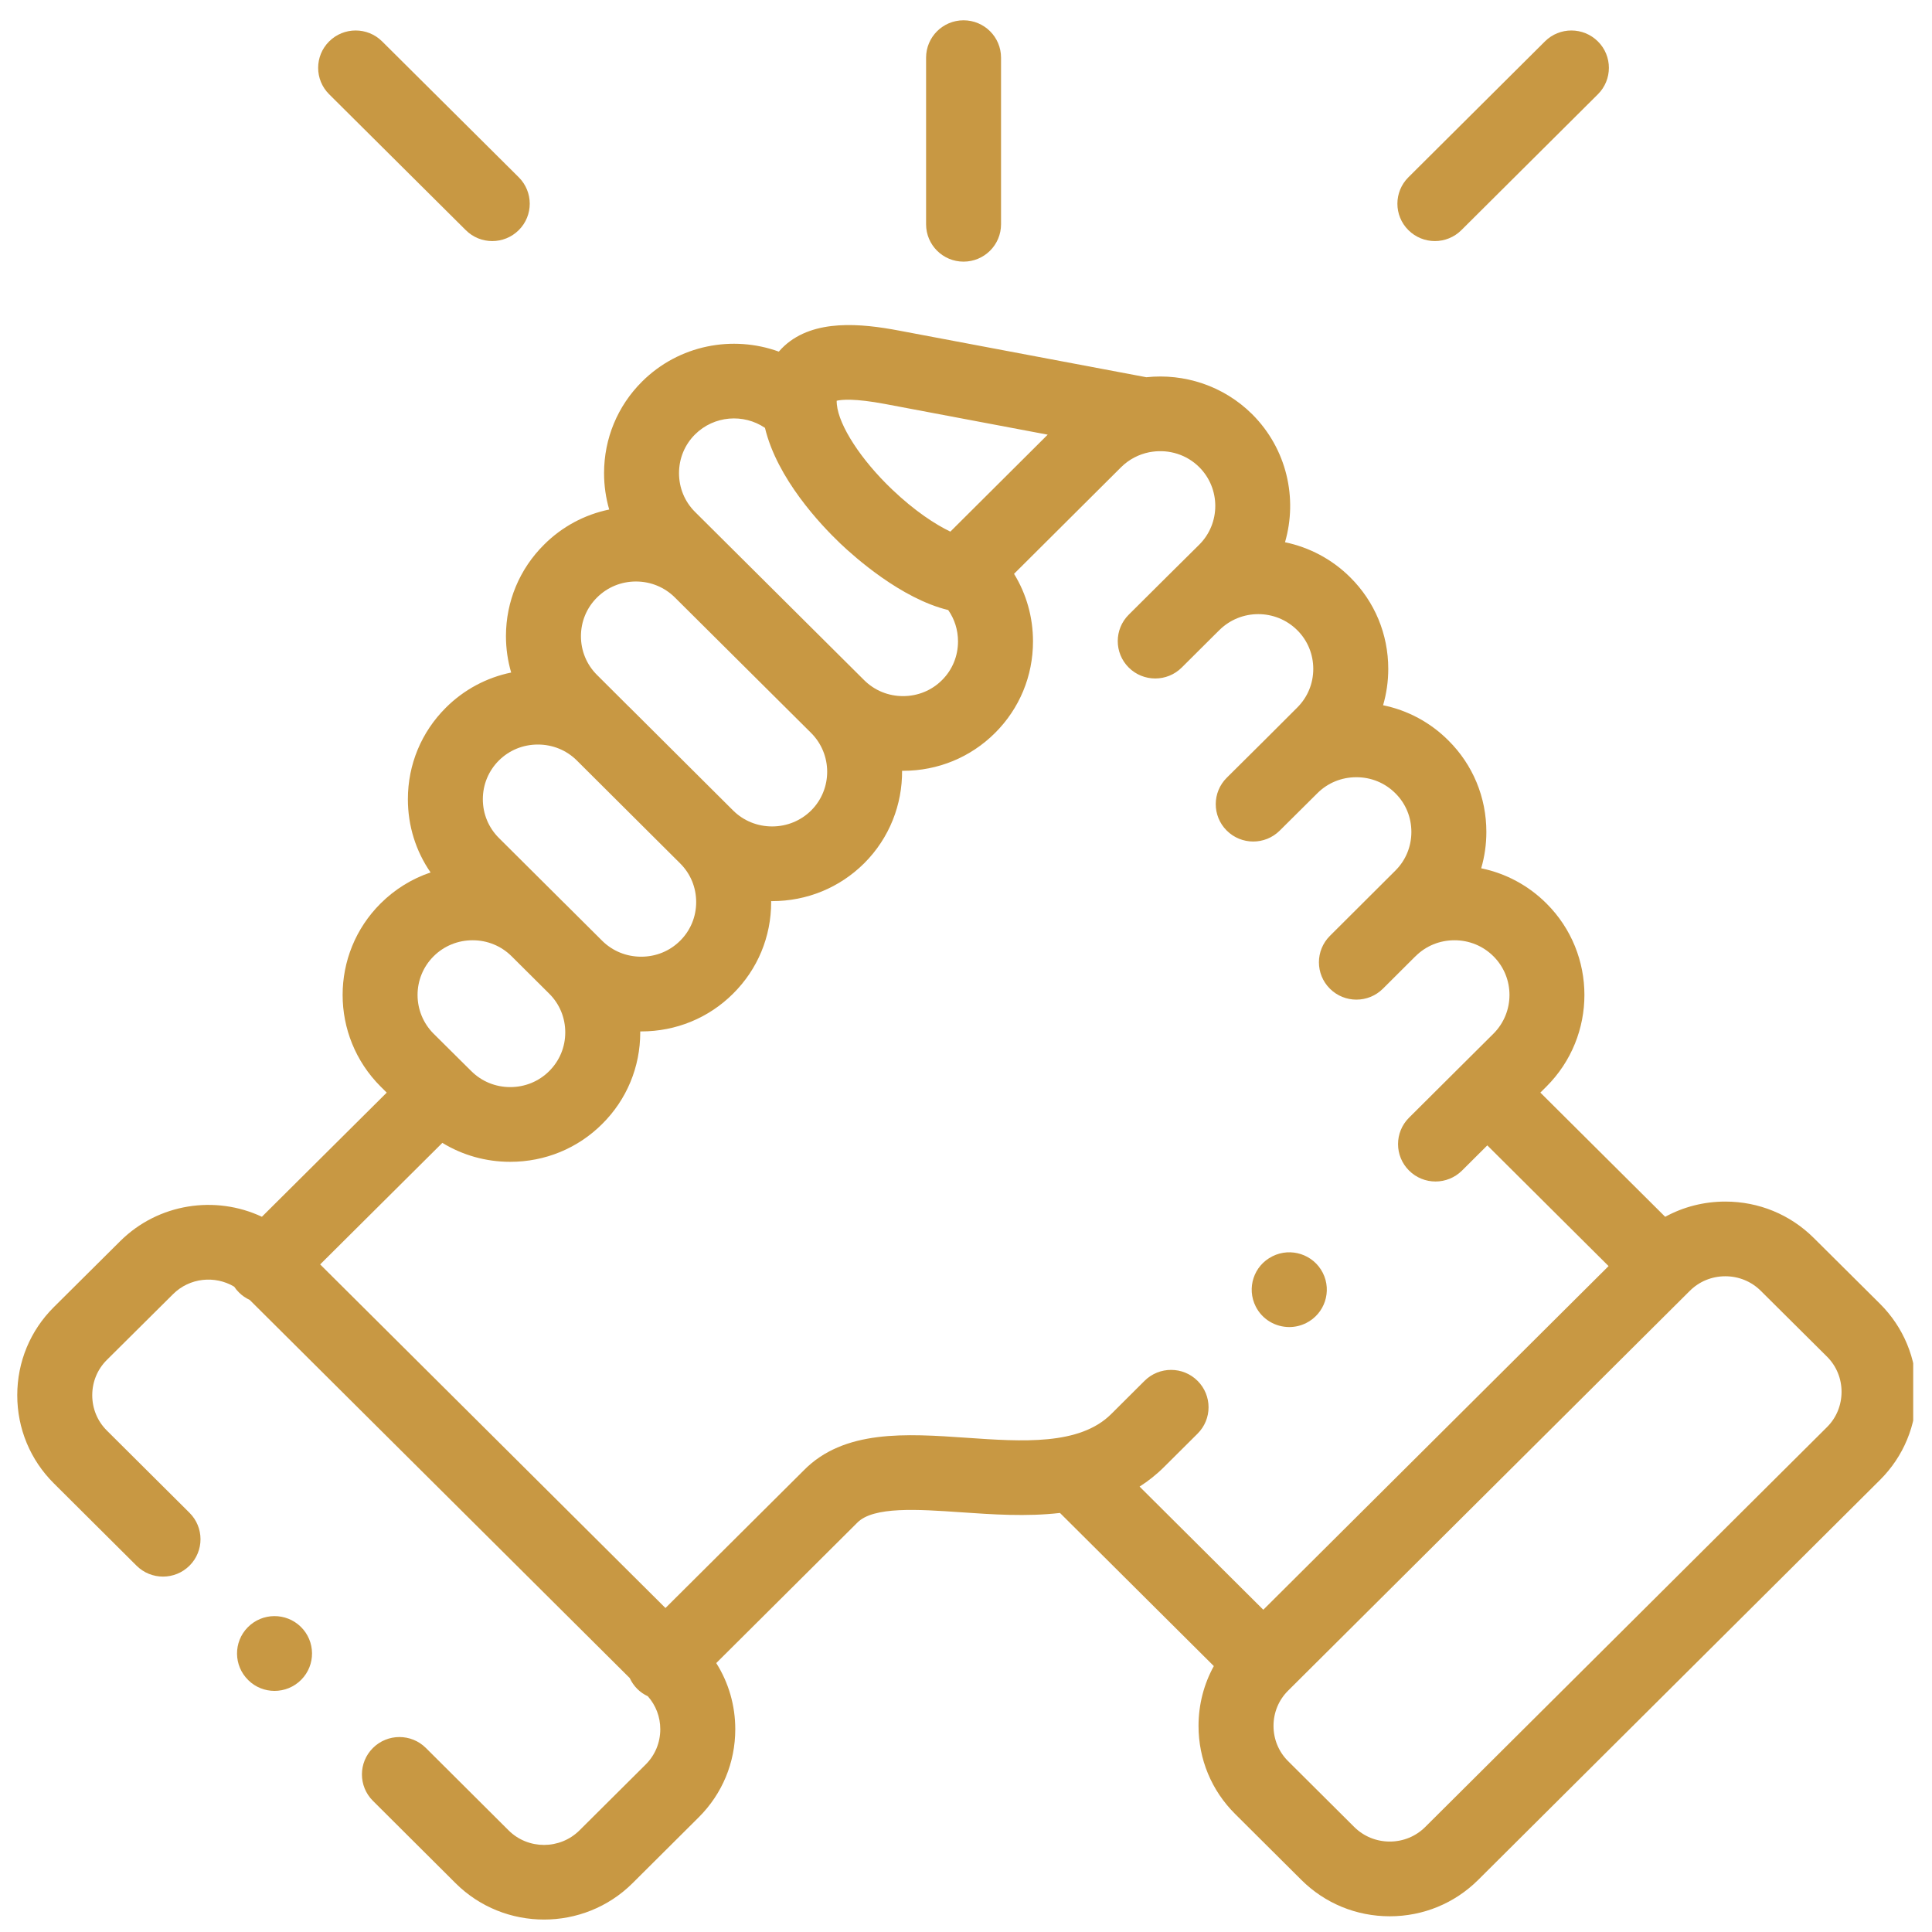 <svg width="59" height="59" viewBox="0 0 59 59" fill="none" xmlns="http://www.w3.org/2000/svg">
<g clip-path="url(#clip0)">
<path d="M29.425 7.99C30.058 7.99 30.57 7.479 30.57 6.849V1.761C30.57 1.131 30.058 0.62 29.425 0.62C28.793 0.62 28.281 1.131 28.281 1.761V6.849C28.281 7.479 28.793 7.99 29.425 7.99Z" fill="#C89843"/>
<path d="M57.41 39.814L55.388 37.804C54.668 37.088 53.709 36.694 52.688 36.694C52.035 36.694 51.407 36.856 50.852 37.159L47.04 33.366L47.226 33.181C48.772 31.637 48.772 29.129 47.226 27.59C46.673 27.038 45.984 26.671 45.233 26.516C45.337 26.16 45.391 25.788 45.391 25.406C45.391 24.346 44.978 23.353 44.23 22.611C43.678 22.059 42.988 21.691 42.237 21.537C42.341 21.181 42.395 20.808 42.395 20.427C42.395 19.367 41.982 18.373 41.233 17.63C40.667 17.067 39.972 16.711 39.242 16.559C39.632 15.217 39.299 13.707 38.239 12.649C37.357 11.774 36.16 11.398 35.007 11.52L27.455 10.096C26.303 9.878 24.865 9.734 23.957 10.559C23.9 10.611 23.841 10.671 23.784 10.738C22.376 10.227 20.734 10.531 19.607 11.653C18.859 12.398 18.447 13.391 18.447 14.45C18.447 14.832 18.501 15.204 18.604 15.56C17.854 15.715 17.165 16.082 16.615 16.632C15.866 17.375 15.452 18.367 15.451 19.425C15.451 19.808 15.506 20.182 15.61 20.538C14.859 20.693 14.17 21.059 13.618 21.609C12.868 22.355 12.456 23.349 12.456 24.407C12.456 25.218 12.698 25.991 13.149 26.643C12.58 26.835 12.06 27.155 11.624 27.589C10.076 29.129 10.076 31.637 11.625 33.183L11.81 33.367L7.998 37.158C6.582 36.494 4.836 36.743 3.667 37.906L1.644 39.917C0.924 40.633 0.527 41.589 0.527 42.608C0.527 43.627 0.924 44.582 1.644 45.299L4.169 47.813C4.616 48.258 5.341 48.258 5.788 47.812C6.235 47.366 6.235 46.644 5.787 46.198L3.262 43.685C2.975 43.399 2.817 43.017 2.817 42.608C2.817 42.199 2.975 41.817 3.261 41.532L5.285 39.521C5.79 39.018 6.564 38.943 7.152 39.293C7.193 39.355 7.241 39.414 7.296 39.468C7.394 39.566 7.506 39.642 7.625 39.697L19.231 51.245C19.286 51.364 19.362 51.477 19.46 51.576C19.557 51.672 19.666 51.746 19.783 51.8C20.028 52.077 20.164 52.43 20.164 52.807C20.164 53.216 20.006 53.598 19.719 53.884L17.697 55.896C17.1 56.489 16.128 56.489 15.533 55.898L13.007 53.381C12.56 52.935 11.835 52.935 11.388 53.381C10.941 53.826 10.941 54.549 11.388 54.994L13.916 57.513C14.659 58.251 15.636 58.62 16.614 58.62C17.591 58.62 18.57 58.251 19.314 57.512L21.337 55.498C22.057 54.782 22.454 53.826 22.454 52.807C22.454 52.08 22.251 51.386 21.873 50.787L26.163 46.517C26.168 46.512 26.172 46.508 26.177 46.503C26.668 45.997 28.036 46.092 29.359 46.183C30.299 46.248 31.347 46.321 32.37 46.203L37.068 50.879C36.764 51.432 36.601 52.056 36.601 52.706C36.601 53.724 36.998 54.679 37.718 55.395L39.741 57.409C40.46 58.125 41.419 58.52 42.441 58.52C43.462 58.52 44.421 58.125 45.141 57.409L57.411 45.196C58.131 44.48 58.527 43.524 58.527 42.505C58.527 41.487 58.131 40.531 57.41 39.814ZM27.029 12.337L31.995 13.274L29.022 16.235C28.563 16.015 27.932 15.604 27.241 14.945C26.295 14.043 25.618 13.001 25.556 12.352C25.556 12.352 25.556 12.351 25.556 12.352C25.556 12.352 25.556 12.351 25.556 12.35C25.551 12.304 25.55 12.266 25.551 12.238C25.701 12.202 26.098 12.162 27.029 12.337ZM21.224 13.268C21.805 12.69 22.706 12.624 23.361 13.066C23.732 14.618 25.061 16.024 25.658 16.594C26.101 17.016 27.522 18.282 28.957 18.63C29.151 18.907 29.256 19.238 29.256 19.587C29.256 20.036 29.083 20.456 28.767 20.77C28.452 21.085 28.03 21.258 27.578 21.258C27.127 21.258 26.705 21.085 26.388 20.769L21.224 15.632C20.91 15.319 20.736 14.899 20.736 14.45C20.736 14.001 20.91 13.581 21.224 13.268ZM18.233 18.246C18.548 17.932 18.97 17.758 19.42 17.758C19.872 17.758 20.295 17.932 20.612 18.248L24.769 22.382C25.424 23.036 25.424 24.099 24.772 24.75C24.455 25.064 24.031 25.238 23.579 25.238C23.127 25.238 22.703 25.064 22.388 24.751L19.234 21.609C19.229 21.604 19.223 21.6 19.218 21.595L18.232 20.612C17.915 20.297 17.741 19.876 17.741 19.427C17.742 18.98 17.915 18.561 18.233 18.246ZM15.236 23.223C15.551 22.91 15.973 22.737 16.426 22.737C16.874 22.737 17.293 22.907 17.607 23.215L20.771 26.367C21.086 26.68 21.26 27.099 21.26 27.548C21.26 27.996 21.086 28.416 20.769 28.73C20.454 29.044 20.032 29.216 19.581 29.216C19.129 29.216 18.705 29.043 18.39 28.73L17.243 27.588C17.242 27.588 17.242 27.588 17.242 27.588L15.236 25.591C14.92 25.276 14.745 24.856 14.745 24.407C14.745 23.959 14.92 23.538 15.236 23.223ZM13.242 29.203C13.558 28.888 13.982 28.714 14.433 28.714C14.885 28.714 15.308 28.888 15.624 29.203L16.773 30.346C17.088 30.659 17.262 31.078 17.262 31.527C17.262 31.976 17.088 32.395 16.77 32.711C16.455 33.025 16.033 33.198 15.582 33.198C15.13 33.198 14.708 33.025 14.391 32.708L14.247 32.566C14.245 32.564 14.243 32.562 14.242 32.56C14.239 32.558 14.237 32.556 14.235 32.554L13.243 31.569C12.588 30.915 12.588 29.854 13.242 29.203ZM36.572 42.169C36.126 41.723 35.401 41.723 34.953 42.168L33.935 43.182C32.967 44.146 31.213 44.025 29.517 43.907C27.676 43.78 25.771 43.648 24.539 44.909L20.322 49.106L9.777 38.613L13.509 34.901C14.125 35.278 14.837 35.48 15.582 35.48C16.646 35.48 17.643 35.069 18.389 34.325C19.139 33.581 19.552 32.587 19.552 31.527C19.552 31.517 19.551 31.508 19.551 31.498C19.561 31.498 19.571 31.498 19.581 31.498C20.643 31.498 21.64 31.089 22.386 30.346C23.137 29.601 23.55 28.608 23.55 27.548C23.55 27.538 23.549 27.528 23.549 27.518C23.559 27.518 23.569 27.519 23.579 27.519C24.641 27.519 25.639 27.11 26.39 26.364C27.17 25.586 27.555 24.561 27.548 23.539C27.558 23.539 27.569 23.539 27.579 23.539C28.643 23.539 29.64 23.128 30.387 22.383C31.134 21.639 31.546 20.646 31.546 19.587C31.546 18.846 31.344 18.138 30.967 17.524L34.238 14.266C34.482 14.024 34.783 13.873 35.098 13.81C35.132 13.806 35.165 13.801 35.199 13.794C35.704 13.725 36.235 13.88 36.621 14.264C37.276 14.917 37.276 15.981 36.624 16.632L35.627 17.62C35.624 17.624 35.621 17.627 35.617 17.63L34.47 18.771C34.023 19.216 34.022 19.939 34.469 20.385C34.916 20.831 35.641 20.831 36.088 20.386L37.088 19.39C37.088 19.391 37.088 19.39 37.088 19.39L37.24 19.24C37.897 18.591 38.96 18.593 39.616 19.245C39.931 19.558 40.105 19.978 40.105 20.427C40.105 20.875 39.931 21.294 39.613 21.61L38.612 22.61C38.612 22.61 38.611 22.611 38.612 22.61L37.464 23.75C37.016 24.194 37.014 24.917 37.461 25.363C37.907 25.809 38.632 25.811 39.08 25.366L40.232 24.222C40.547 23.908 40.969 23.735 41.421 23.735C41.873 23.735 42.295 23.908 42.612 24.225C42.928 24.538 43.101 24.957 43.101 25.406C43.101 25.854 42.928 26.274 42.61 26.589L40.613 28.58C40.166 29.026 40.166 29.748 40.613 30.193C40.837 30.416 41.13 30.527 41.422 30.527C41.715 30.527 42.008 30.416 42.232 30.193L43.211 29.217C43.217 29.212 43.222 29.207 43.228 29.202C43.543 28.887 43.965 28.714 44.417 28.714C44.868 28.714 45.29 28.887 45.607 29.203C46.261 29.854 46.26 30.915 45.607 31.567L44.611 32.558C44.611 32.559 44.611 32.559 44.61 32.559C44.61 32.559 44.609 32.56 44.609 32.56L43.029 34.133C42.582 34.578 42.582 35.3 43.029 35.746C43.252 35.969 43.545 36.081 43.839 36.081C44.131 36.081 44.424 35.969 44.648 35.747L45.42 34.978L49.123 38.664L38.579 49.159L34.801 45.398C35.065 45.23 35.317 45.031 35.553 44.795L36.571 43.782C37.019 43.337 37.019 42.615 36.572 42.169ZM55.793 43.582L43.522 55.795C43.235 56.08 42.851 56.238 42.441 56.238C42.03 56.238 41.646 56.08 41.358 55.795L39.335 53.781C39.049 53.496 38.891 53.114 38.891 52.706C38.891 52.298 39.049 51.916 39.335 51.631L51.606 39.418C51.893 39.133 52.277 38.975 52.688 38.975C53.099 38.975 53.483 39.133 53.771 39.419L55.793 41.429C56.08 41.714 56.238 42.096 56.238 42.505C56.237 42.914 56.08 43.297 55.793 43.582Z" fill="#C89843"/>
<path d="M14.224 7.028C14.447 7.251 14.74 7.362 15.033 7.362C15.326 7.362 15.619 7.25 15.843 7.027C16.29 6.581 16.289 5.859 15.841 5.413L11.669 1.264C11.222 0.819 10.497 0.82 10.05 1.266C9.604 1.712 9.604 2.434 10.052 2.879L14.224 7.028Z" fill="#C89843"/>
<path d="M43.819 7.362C44.112 7.362 44.405 7.25 44.628 7.028L48.797 2.879C49.244 2.434 49.245 1.711 48.798 1.266C48.351 0.82 47.626 0.819 47.179 1.265L43.01 5.414C42.563 5.859 42.562 6.581 43.009 7.027C43.233 7.25 43.526 7.362 43.819 7.362Z" fill="#C89843"/>
<path d="M7.567 49.694C7.124 50.143 7.13 50.866 7.581 51.307L7.584 51.311C7.806 51.529 8.095 51.637 8.384 51.637C8.68 51.637 8.977 51.523 9.201 51.295C9.644 50.846 9.637 50.122 9.186 49.68C8.735 49.239 8.01 49.245 7.567 49.694Z" fill="#C89843"/>
<path d="M39.373 40.526C39.547 40.526 39.723 40.486 39.889 40.403C40.454 40.119 40.681 39.433 40.396 38.87C40.111 38.308 39.422 38.082 38.858 38.365L38.852 38.369C38.287 38.652 38.064 39.337 38.348 39.899C38.549 40.297 38.953 40.526 39.373 40.526Z" fill="#C89843"/>
</g>
<defs>
<clipPath id="clip0">
<rect width="58" height="58" fill="white" transform="translate(0.426 0.62)"/>
</clipPath>
</defs>
</svg>
